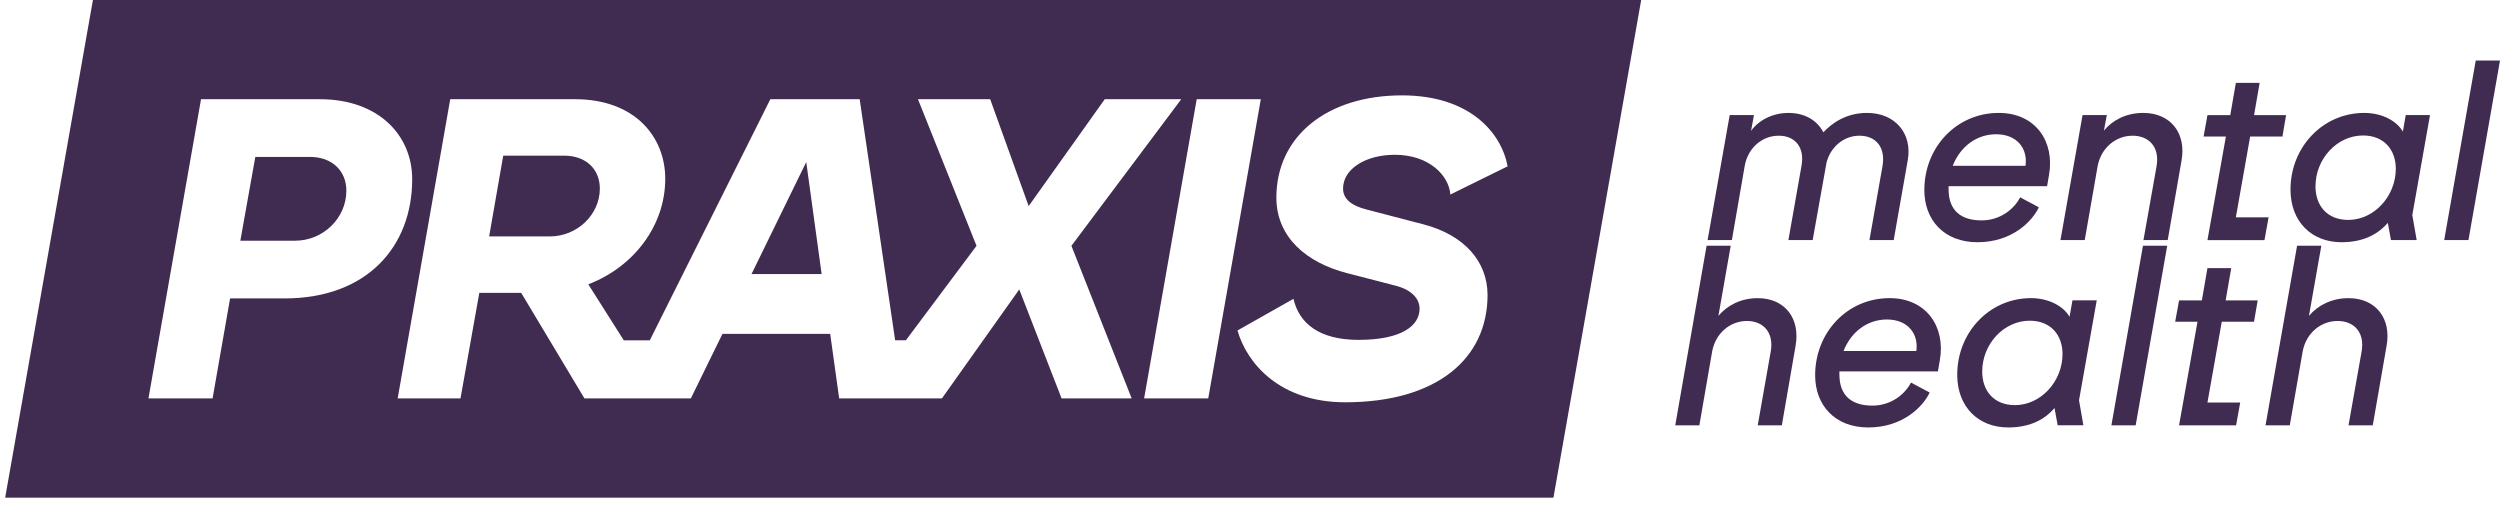 <?xml version="1.0" encoding="UTF-8"?> <svg xmlns="http://www.w3.org/2000/svg" width="242" height="49" viewBox="0 0 242 49" fill="none"><path fill-rule="evenodd" clip-rule="evenodd" d="M8.994 0.002L0.5 48.176L150.372 48.175L158.867 0L8.994 0.002ZM137.415 29.879C137.415 31.534 135.677 32.9 131.498 32.9C127.691 32.9 125.746 31.286 125.208 28.927L119.788 31.989C120.698 35.175 123.884 38.941 130.215 38.941C139.029 38.941 143.994 34.762 143.994 28.555C143.994 25.328 141.759 22.762 137.829 21.728L132.284 20.28C130.794 19.907 130.008 19.245 130.008 18.252C130.008 16.349 132.201 14.983 135.015 14.983C138.408 14.983 140.27 17.052 140.394 18.831L145.939 16.1C145.318 12.79 142.215 9.232 135.718 9.232C128.436 9.232 123.553 13.204 123.553 19.121C123.553 23.011 126.533 25.452 130.422 26.445L135.056 27.645C136.711 28.058 137.415 28.969 137.415 29.879ZM115.84 9.604L110.75 38.568H116.957L122.047 9.604H115.84ZM87.689 32.939L94.527 23.796L88.859 9.604H95.851L99.575 19.948L106.941 9.604H114.347L103.713 23.796L109.547 38.568H102.761L98.665 28.017L91.176 38.568H87.478H83.48H81.231L80.362 32.32H69.934L66.873 38.568H64.919H60.087H56.576L50.452 28.348H46.397L44.576 38.568H38.494L43.583 9.604H55.665C61.458 9.604 64.396 13.245 64.396 17.3C64.396 21.893 61.293 25.865 56.948 27.52L60.382 32.941H62.9L74.569 9.604H83.217L86.65 32.939H87.689ZM79.534 26.527H72.748L78.044 15.686L79.534 26.527ZM47.349 22.886H53.224C55.872 22.886 58.065 20.776 58.065 18.252C58.065 16.431 56.783 15.066 54.59 15.066H48.714L47.349 22.886ZM19.459 9.604L14.37 38.568H20.577L22.273 28.886H27.569C35.472 28.886 39.9 23.921 39.9 17.341C39.9 13.121 36.672 9.604 30.962 9.604H19.459ZM28.562 23.3H23.266L24.714 15.19H30.011C32.121 15.19 33.528 16.514 33.528 18.459C33.528 21.107 31.293 23.3 28.562 23.3Z" fill="#402B51"></path><path d="M236.598 23.24L239.651 5.859H242L238.946 23.24H236.598Z" fill="#402B51"></path><path d="M227.31 21.288C229.8 21.288 231.914 19.009 231.914 16.332C231.914 14.523 230.786 13.114 228.743 13.114C226.23 13.114 224.139 15.369 224.139 18.046C224.139 19.902 225.267 21.288 227.31 21.288ZM221.72 18.352C221.72 14.241 224.844 10.93 228.86 10.93C230.669 10.93 232.055 11.775 232.595 12.738L232.877 11.141H235.225L233.511 20.818L233.933 23.237H231.444L231.139 21.569C230.176 22.697 228.743 23.448 226.652 23.448C223.764 23.448 221.72 21.452 221.72 18.352Z" fill="#402B51"></path><path d="M213.682 23.243L215.467 13.214H213.307L213.682 11.147H215.89L216.43 8.023H218.732L218.192 11.147H221.292L220.94 13.214H217.816L216.43 21.035H219.601L219.202 23.243H213.682Z" fill="#402B51"></path><path d="M199.454 23.237L201.591 11.141H203.94L203.658 12.644C204.48 11.634 205.819 10.93 207.463 10.93C210.141 10.93 211.644 12.926 211.174 15.533L209.835 23.237H207.487L208.755 16.097C209.084 14.218 208.003 13.137 206.43 13.137C204.809 13.137 203.376 14.312 203.048 16.097L201.803 23.237H199.454Z" fill="#402B51"></path><path d="M191.419 23.448C188.177 23.448 186.275 21.288 186.275 18.399C186.275 14.265 189.375 10.93 193.485 10.93C197.055 10.93 198.911 13.725 198.347 16.919L198.159 18.023H188.624V18.328C188.624 20.419 189.868 21.334 191.818 21.334C193.697 21.334 195.012 20.16 195.552 19.103L197.361 20.066C196.75 21.381 194.801 23.448 191.419 23.448ZM189.023 16.05H196.069C196.304 14.406 195.27 12.996 193.227 12.996C191.325 12.996 189.751 14.194 189.023 16.05Z" fill="#402B51"></path><path d="M165.297 23.237L167.434 11.141H169.783L169.501 12.668C170.253 11.611 171.638 10.93 173.118 10.93C174.715 10.93 175.913 11.658 176.5 12.809C177.275 11.987 178.638 10.93 180.728 10.93C183.476 10.93 185.12 12.95 184.674 15.486L183.311 23.237H180.963L182.231 16.05C182.536 14.241 181.573 13.137 180 13.137C178.497 13.137 177.205 14.194 176.806 15.745L175.467 23.237H173.118L174.386 16.05C174.715 14.241 173.752 13.137 172.179 13.137C170.558 13.137 169.196 14.335 168.89 16.05L167.646 23.237H165.297Z" fill="#402B51"></path><path d="M219.303 41.169L222.357 23.789H224.705L223.507 30.577C224.376 29.543 225.715 28.862 227.336 28.862C230.013 28.862 231.493 30.859 231.023 33.466L229.684 41.169H227.336L228.604 34.029C228.933 32.15 227.853 31.07 226.279 31.07C224.658 31.07 223.226 32.244 222.897 34.029L221.652 41.169H219.303Z" fill="#402B51"></path><path d="M210.933 41.173L212.718 31.144H210.558L210.933 29.077H213.141L213.681 25.953H215.983L215.443 29.077H218.543L218.191 31.144H215.067L213.681 38.965H216.852L216.453 41.173H210.933Z" fill="#402B51"></path><path d="M204.384 41.169L207.438 23.789H209.786L206.733 41.169H204.384Z" fill="#402B51"></path><path d="M195.049 39.217C197.539 39.217 199.652 36.939 199.652 34.261C199.652 32.453 198.525 31.044 196.482 31.044C193.968 31.044 191.878 33.298 191.878 35.976C191.878 37.831 193.006 39.217 195.049 39.217ZM189.459 36.281C189.459 32.171 192.583 28.859 196.599 28.859C198.408 28.859 199.793 29.705 200.333 30.668L200.615 29.071H202.964L201.249 38.747L201.672 41.167H199.183L198.877 39.499C197.914 40.626 196.482 41.378 194.391 41.378C191.502 41.378 189.459 39.382 189.459 36.281Z" fill="#402B51"></path><path d="M180.849 41.378C177.608 41.378 175.706 39.217 175.706 36.328C175.706 32.194 178.806 28.859 182.916 28.859C186.486 28.859 188.342 31.654 187.778 34.849L187.59 35.953H178.054V36.258C178.054 38.348 179.299 39.264 181.249 39.264C183.127 39.264 184.443 38.09 184.983 37.033L186.791 37.996C186.181 39.311 184.231 41.378 180.849 41.378ZM178.454 33.98H185.5C185.735 32.336 184.701 30.926 182.658 30.926C180.755 30.926 179.182 32.124 178.454 33.98Z" fill="#402B51"></path><path d="M162.164 41.169L165.198 23.789H167.533L166.342 30.577C167.206 29.543 168.537 28.862 170.148 28.862C172.809 28.862 174.28 30.859 173.813 33.466L172.482 41.169H170.148L171.408 34.029C171.735 32.15 170.661 31.07 169.097 31.07C167.486 31.07 166.062 32.244 165.735 34.029L164.498 41.169H162.164Z" fill="#402B51"></path></svg> 